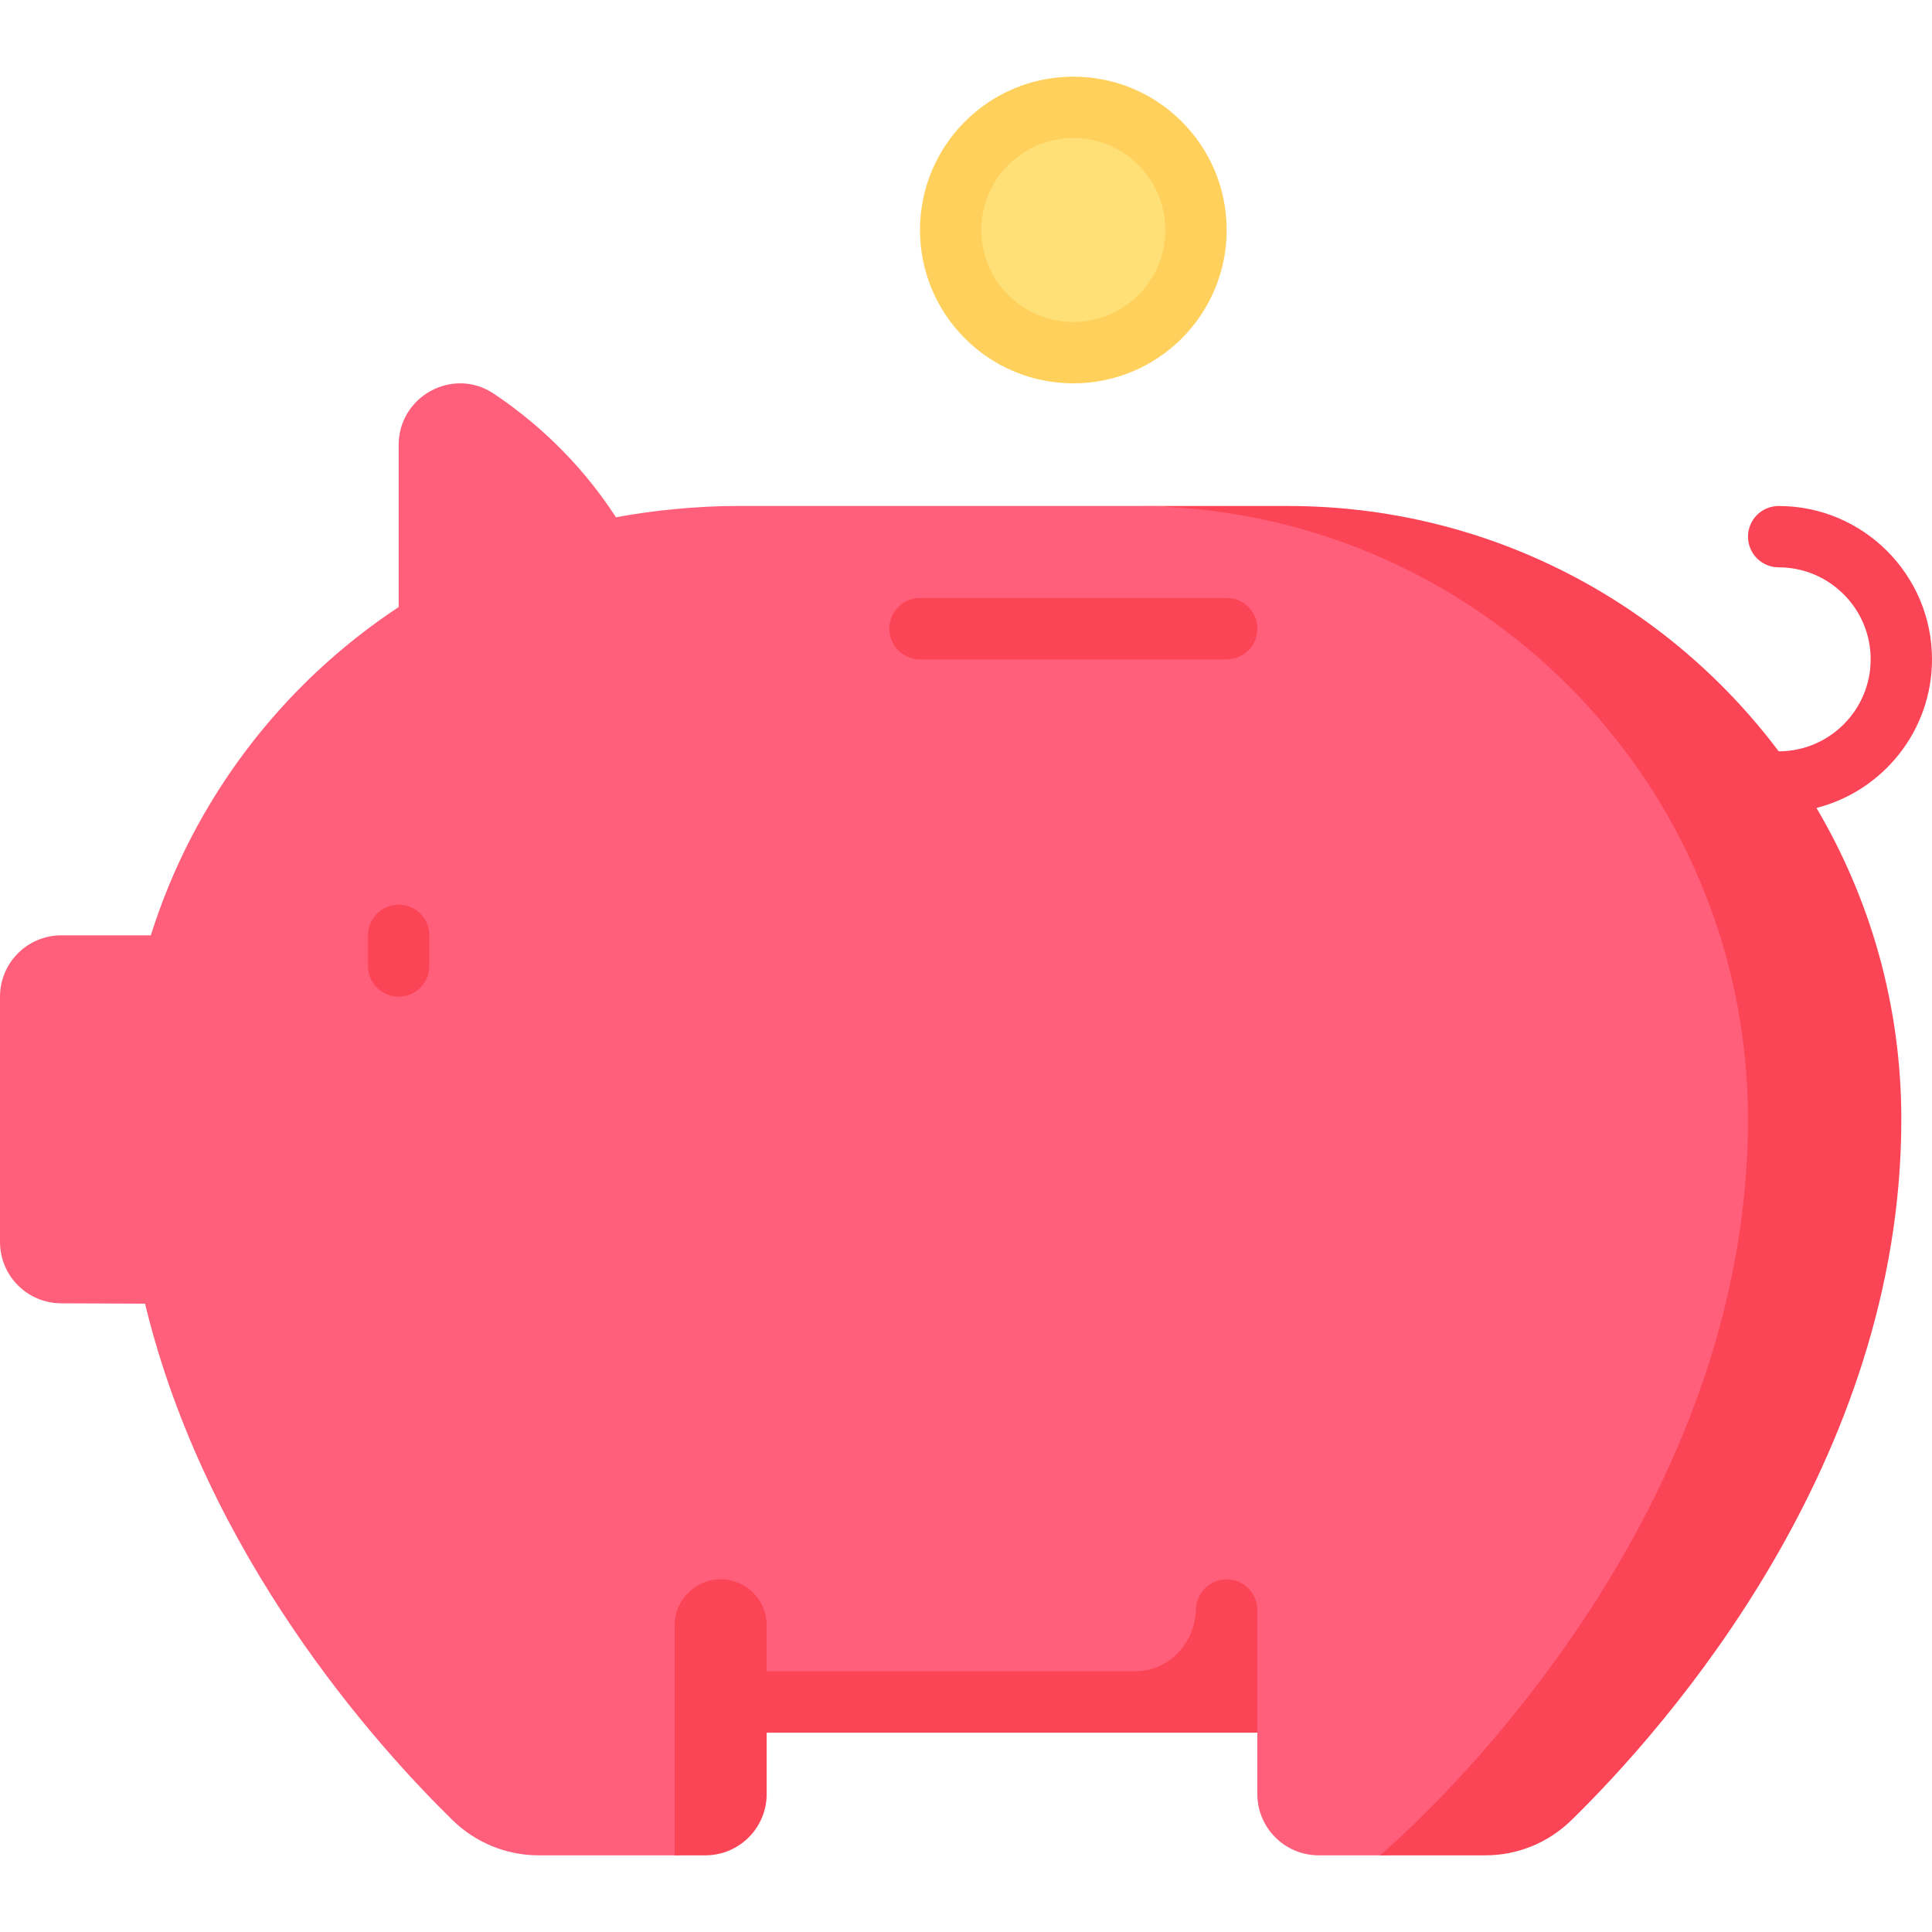 <?xml version="1.0" encoding="UTF-8"?>
<svg xmlns="http://www.w3.org/2000/svg" id="Capa_1" height="512" viewBox="0 0 512 512" width="512">
  <g>
    <path d="m16.254 247.873h23.718c11.313-36.013 34.818-66.627 65.679-86.998v-42.948c0-12.936 14.407-20.794 25.169-13.616 10.524 7.019 22.546 17.574 32.423 32.768 9.888-1.84 21.525-2.984 31.806-2.984h105.651c111.44 0 175.229 72.771 175.229 162.539 0 91.041-62.441 161.268-87.397 185.7-6.109 5.98-14.268 9.347-22.816 9.347h-16.256c-8.977 0-16.254-7.277-16.254-16.254v-16.254l-7.053-8.105h-130.865l-.24 24.359c0 8.977-7.277 16.254-16.254 16.254h-36.072c-8.549 0-16.708-3.367-22.816-9.347-20.277-19.851-65.299-69.934-81.47-136.85l-22.181-.089c-8.978.002-16.255-7.275-16.255-16.252v-65.016c0-8.977 7.277-16.254 16.254-16.254z" fill="#ff5f7a"></path>
    <path d="m105.651 264.127c-4.492 0-8.127-3.635-8.127-8.127v-8.127c0-4.492 3.635-8.127 8.127-8.127s8.127 3.635 8.127 8.127v8.127c0 4.492-3.635 8.127-8.127 8.127z" fill="#fb4455"></path>
    <path d="m325.079 174.73h-81.27c-4.492 0-8.127-3.635-8.127-8.127 0-4.488 3.635-8.127 8.127-8.127h81.27c4.492 0 8.127 3.639 8.127 8.127 0 4.492-3.635 8.127-8.127 8.127z" fill="#fb4455"></path>
    <circle cx="284.444" cy="60.952" fill="#ffd05b" r="40.635"></circle>
    <path d="m512 174.73c0-22.405-18.23-40.635-40.635-40.635-4.492 0-8.127 3.639-8.127 8.127s3.635 8.127 8.127 8.127c13.444 0 24.381 10.937 24.381 24.381 0 13.442-10.933 24.377-24.374 24.381-29.654-39.478-76.863-65.016-130.038-65.016h-40.635c89.768 0 162.539 72.771 162.539 162.539v.001c0 113.777-97.524 195.048-97.524 195.048h27.945c8.549 0 16.708-3.367 22.817-9.347 24.956-24.432 87.397-94.66 87.397-185.7v-.001c0-30.127-8.206-58.332-22.49-82.522 17.576-4.474 30.617-20.434 30.617-39.383z" fill="#fb4455"></path>
    <circle cx="284.444" cy="60.952" fill="#ffe077" r="24.381"></circle>
    <path d="m325.079 418.54c-4.416 0-8.009 3.521-8.124 7.909-.238 9.051-7.203 16.472-16.257 16.472h-97.524v-12.19c0-6.733-5.458-12.19-12.19-12.19-6.733 0-12.19 5.458-12.19 12.19v60.952h8.127c8.977 0 16.254-7.277 16.254-16.254v-16.254h130.032v-32.508c-.001-4.489-3.639-8.127-8.128-8.127z" fill="#fb4455"></path>
  </g>
</svg>
